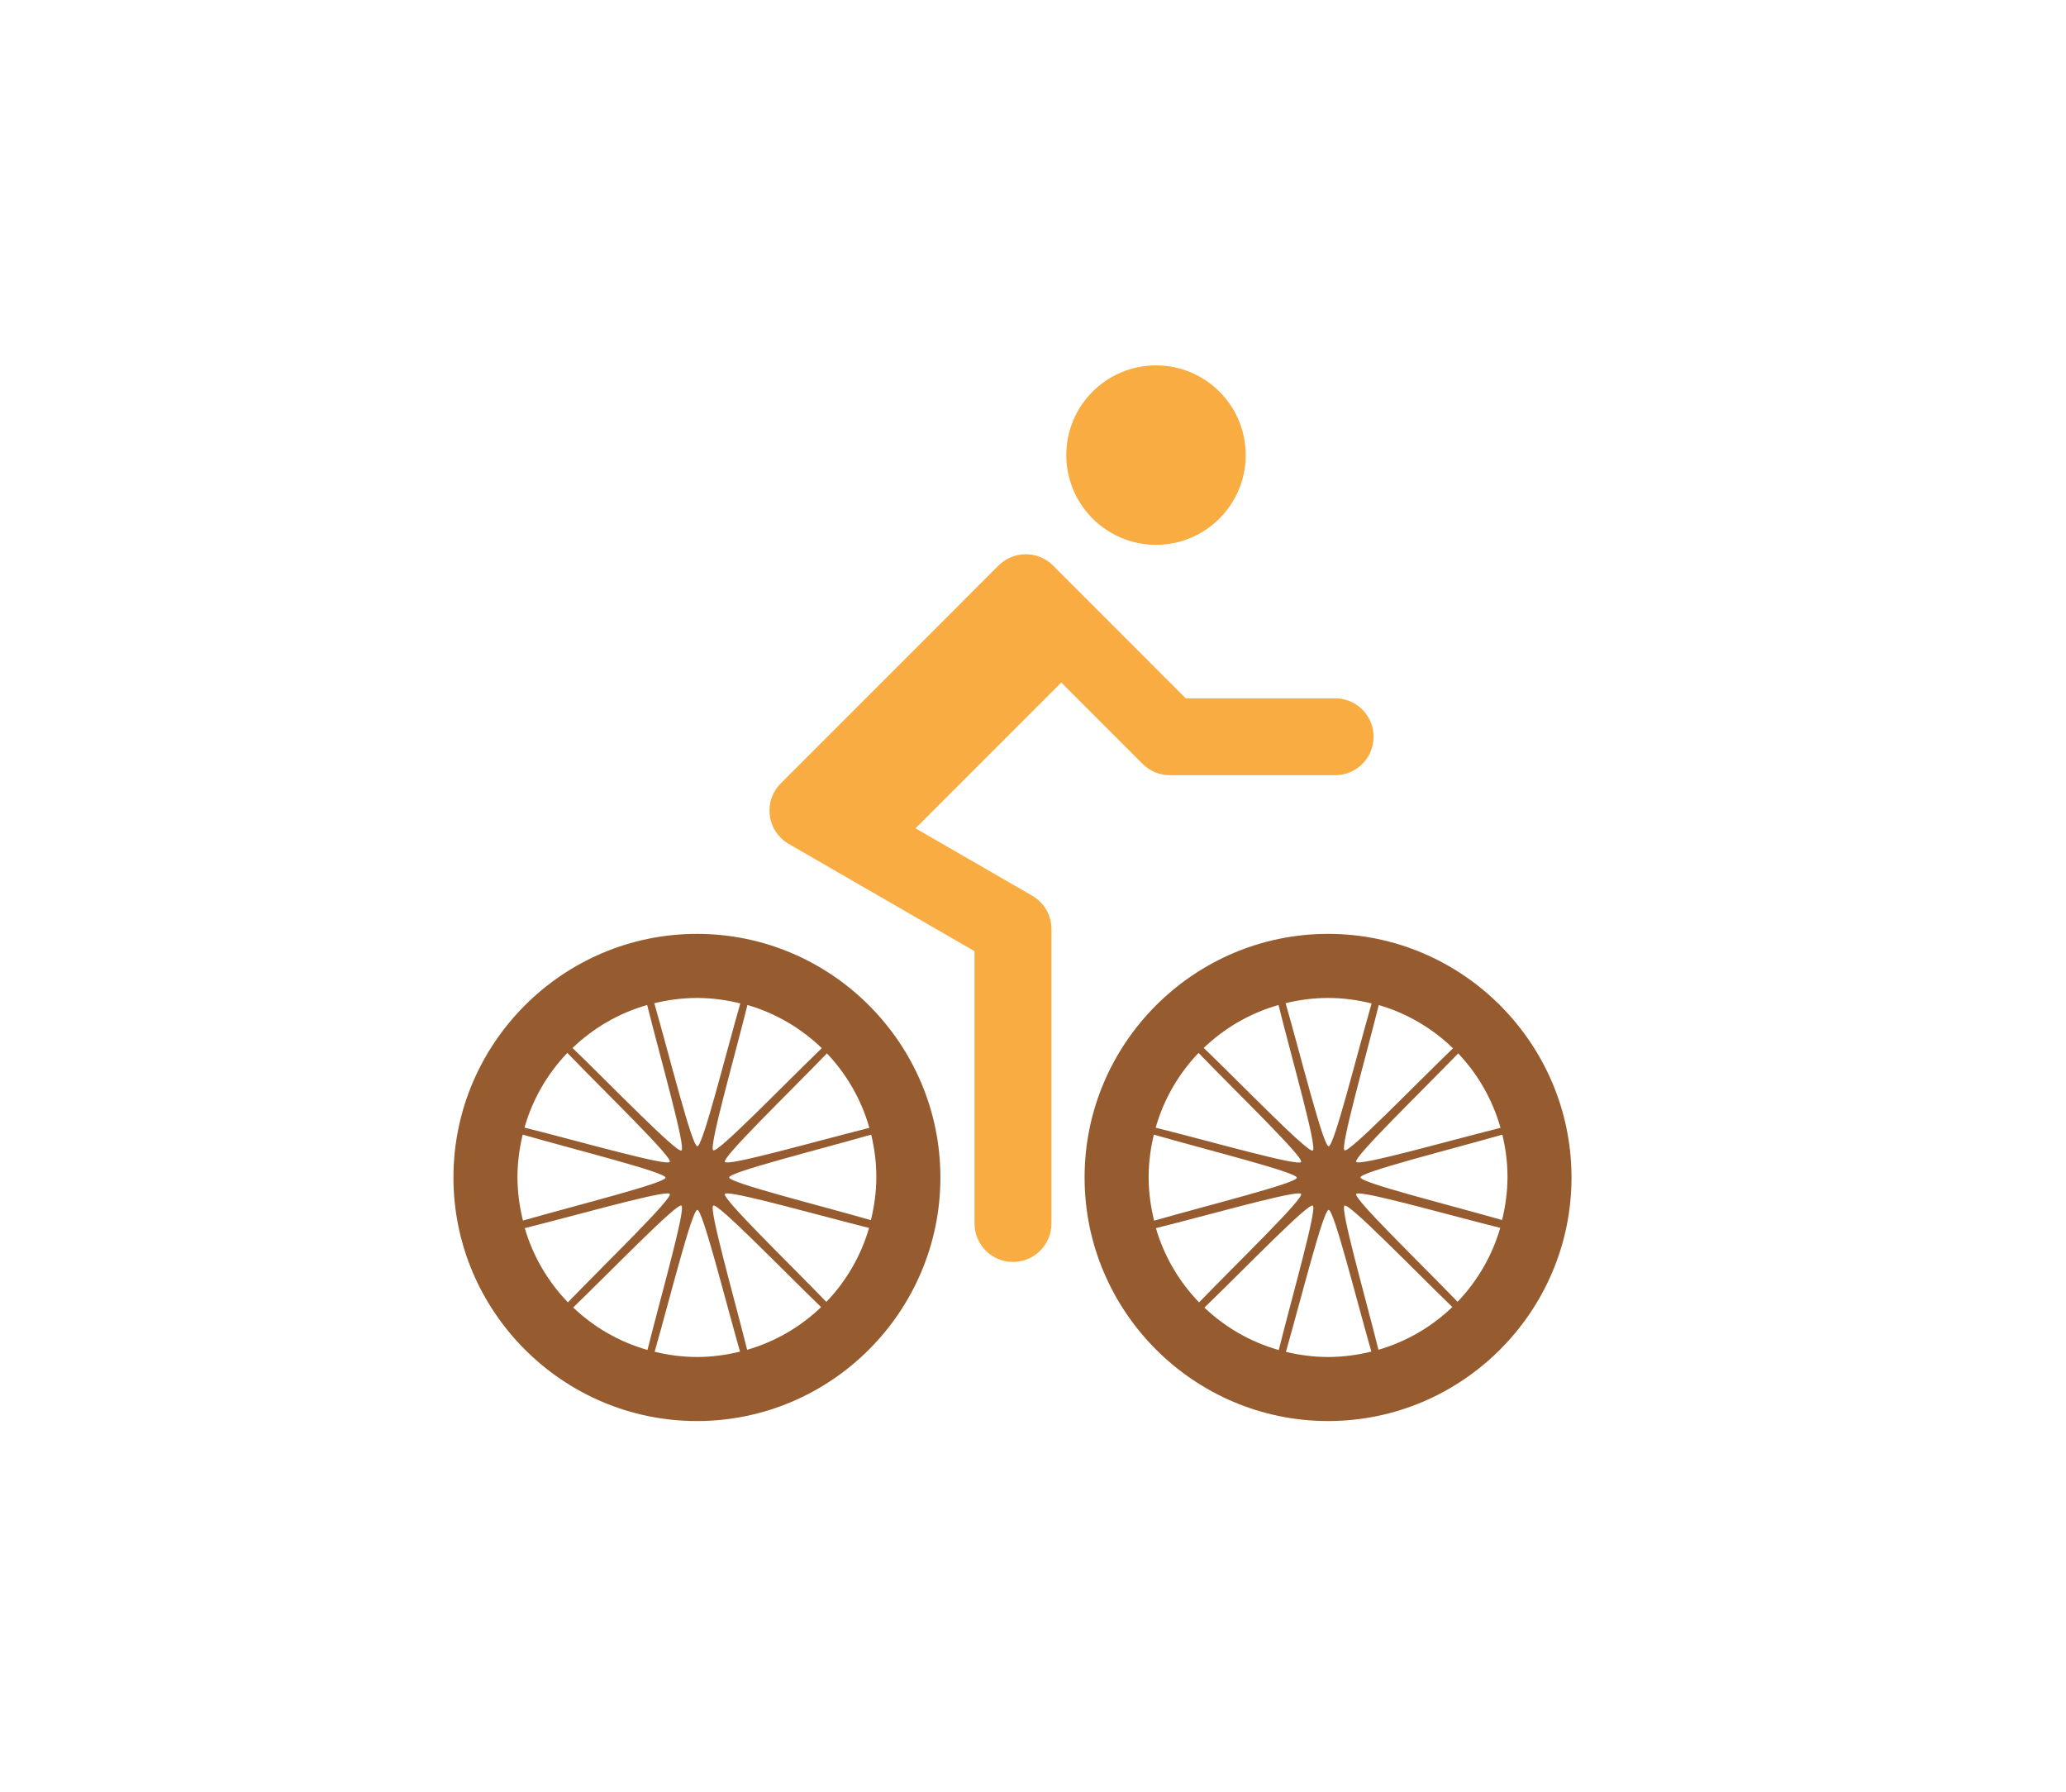 <?xml version="1.0" encoding="utf-8"?>
<!-- Generator: Adobe Illustrator 16.0.0, SVG Export Plug-In . SVG Version: 6.00 Build 0)  -->
<!DOCTYPE svg PUBLIC "-//W3C//DTD SVG 1.1//EN" "http://www.w3.org/Graphics/SVG/1.1/DTD/svg11.dtd">
<svg version="1.1" xmlns="http://www.w3.org/2000/svg" xmlns:xlink="http://www.w3.org/1999/xlink" x="0px" y="0px"
	 width="155.583px" height="134.917px" viewBox="0 0 155.583 134.917" enable-background="new 0 0 155.583 134.917"
	 xml:space="preserve">
    <defs><style>
        .rotate-center {
	-webkit-animation: rotate-center 0.6s linear infinite both;
	        animation: rotate-center 0.6s linear infinite both;
    -webkit-transform-origin: 64.6% 66%;	
}
        /* ----------------------------------------------
 * Generated by Animista on 2019-11-7 14:52:58
 * Licensed under FreeBSD License.
 * See http://animista.net/license for more info. 
 * w: http://animista.net, t: @cssanimista
 * ---------------------------------------------- */

/**
 * ----------------------------------------
 * animation rotate-center
 * ----------------------------------------
 */
@-webkit-keyframes rotate-center {
  0% {
    -webkit-transform: rotate(0);
            transform: rotate(0);
  }
  100% {
    -webkit-transform: rotate(360deg);
            transform: rotate(360deg);
  }
}
@keyframes rotate-center {
  0% {
    -webkit-transform: rotate(0);
            transform: rotate(0);
  }
  100% {
    -webkit-transform: rotate(360deg);
            transform: rotate(360deg);
  }
}
        .rotate-centerleft {
	-webkit-animation: rotate-center 0.6s linear infinite both;
	        animation: rotate-center 0.6s linear infinite both;
    -webkit-transform-origin: 34% 65.7%;	
}
        /* ----------------------------------------------
 * Generated by Animista on 2019-11-7 14:52:58
 * Licensed under FreeBSD License.
 * See http://animista.net/license for more info. 
 * w: http://animista.net, t: @cssanimista
 * ---------------------------------------------- */

/**
 * ----------------------------------------
 * animation rotate-center
 * ----------------------------------------
 */
@-webkit-keyframes rotate-center {
  0% {
    -webkit-transform: rotate(0);
            transform: rotate(0);
  }
  100% {
    -webkit-transform: rotate(360deg);
            transform: rotate(360deg);
  }
}
@keyframes rotate-center {
  0% {
    -webkit-transform: rotate(0);
            transform: rotate(0);
  }
  100% {
    -webkit-transform: rotate(360deg);
            transform: rotate(360deg);
  }
}

        </style></defs>
<g id="people">
	<path fill="#F9AC42" d="M87.055,27.51c-3.73,0-6.755,3.023-6.756,6.754c0,3.731,3.025,6.756,6.756,6.756l0,0
		c3.732,0,6.756-3.025,6.756-6.756l0,0C93.81,30.533,90.786,27.51,87.055,27.51z"/>
	<path fill="#F9AC42" d="M77.208,41.729c-0.755,0.01-1.476,0.314-2.01,0.849L58.791,58.986c-1.129,1.133-1.125,2.967,0.008,4.095
		c0.178,0.178,0.379,0.331,0.597,0.457l13.993,8.079v20.534c0.019,1.6,1.33,2.882,2.929,2.864c1.574-0.019,2.847-1.29,2.864-2.864
		v-22.2c0-1.035-0.55-1.992-1.447-2.511l-8.793-5.076l10.977-10.977l6.131,6.132c0.541,0.542,1.277,0.846,2.045,0.846h12.318
		c1.598,0.073,2.951-1.164,3.025-2.761c0.072-1.598-1.164-2.952-2.762-3.024c-0.088-0.004-0.176-0.004-0.264,0H89.292l-9.994-10.004
		C78.744,42.024,77.99,41.718,77.208,41.729z"/>
</g>
<g id="leftwheel" class="rotate-centerleft">
	<path fill="#965C2F" d="M52.485,70.312c-10.1,0-18.338,8.24-18.338,18.341c0,10.098,8.238,18.339,18.338,18.339
		c10.1,0,18.333-8.241,18.333-18.339C70.818,78.552,62.585,70.312,52.485,70.312z M52.485,75.137c1.13,0,2.219,0.153,3.265,0.411
		c-1.182,4.129-2.83,10.755-3.236,10.755c-0.407,0-2.058-6.643-3.241-10.77C50.304,75.286,51.375,75.137,52.485,75.137
		L52.485,75.137z M48.736,75.667c1.039,4.165,2.933,10.75,2.581,10.954c-0.353,0.203-5.115-4.736-8.202-7.718
		C44.674,77.405,46.593,76.28,48.736,75.667z M56.288,75.667c2.135,0.62,4.046,1.75,5.596,3.251
		c-3.088,2.985-7.82,7.893-8.171,7.689C53.361,86.404,55.248,79.833,56.288,75.667z M42.724,79.275
		c2.982,3.088,7.919,7.85,7.716,8.202c-0.204,0.351-6.777-1.539-10.943-2.579C40.107,82.754,41.228,80.836,42.724,79.275z
		 M62.272,79.311c1.484,1.561,2.593,3.473,3.197,5.607c-4.169,1.044-10.678,2.913-10.88,2.562S59.287,82.4,62.272,79.311
		L62.272,79.311z M39.361,85.428c4.128,1.183,10.758,2.833,10.758,3.238s-6.607,2.049-10.737,3.231
		c-0.26-1.05-0.414-2.144-0.413-3.276C38.969,87.519,39.116,86.454,39.361,85.428z M65.607,85.428
		c0.244,1.02,0.387,2.08,0.387,3.177c0,1.126-0.153,2.214-0.41,3.259c-4.134-1.181-10.675-2.81-10.675-3.214
		S61.474,86.611,65.607,85.428z M50.232,89.854c0.118-0.003,0.189,0,0.207,0.04c0.203,0.351-4.685,5.07-7.671,8.159
		c-1.499-1.548-2.627-3.456-3.249-5.586C43.31,91.52,49.048,89.886,50.232,89.854z M54.796,89.854
		c1.179,0.036,6.858,1.648,10.65,2.599c-0.616,2.121-1.731,4.022-3.217,5.569c-2.99-3.091-7.842-7.776-7.641-8.127
		C54.607,89.859,54.679,89.852,54.796,89.854L54.796,89.854z M51.317,90.772c0.349,0.2-1.515,6.697-2.558,10.867
		c-2.13-0.605-4.039-1.715-5.595-3.196C46.253,95.456,50.966,90.57,51.317,90.772z M53.713,90.772
		c0.35-0.201,5.032,4.652,8.122,7.642c-1.548,1.485-3.448,2.6-5.57,3.213C55.221,97.455,53.363,90.974,53.713,90.772z
		 M52.514,91.093c0.403,0,2.033,6.536,3.213,10.671c-1.039,0.256-2.121,0.405-3.242,0.405c-1.1,0-2.164-0.146-3.187-0.393
		C50.479,97.643,52.11,91.093,52.514,91.093L52.514,91.093z"/>
</g>
<g id="rightwheel" class="rotate-center">
	<g>
		<path fill="#965C2F" d="M100.014,70.312c-10.1,0-18.34,8.24-18.338,18.341c-0.002,10.098,8.238,18.339,18.338,18.339
			c10.098,0,18.332-8.241,18.33-18.339C118.346,78.552,110.112,70.312,100.014,70.312z M112.999,84.916
			c-4.172,1.044-10.666,2.907-10.869,2.559c-0.199-0.351,4.691-5.074,7.68-8.163C111.29,80.87,112.395,82.783,112.999,84.916z
			 M109.42,78.926c-3.09,2.986-7.816,7.885-8.168,7.682c-0.348-0.204,1.539-6.771,2.578-10.937
			C105.963,76.293,107.87,77.424,109.42,78.926z M100.014,75.137c1.133,0,2.227,0.153,3.277,0.413
			c-1.182,4.129-2.83,10.753-3.234,10.753c-0.408,0-2.061-6.646-3.242-10.773C97.84,75.282,98.909,75.137,100.014,75.137z
			 M96.28,75.667c1.037,4.165,2.932,10.754,2.58,10.957c-0.354,0.205-5.123-4.744-8.21-7.725
			C92.211,77.401,94.133,76.279,96.28,75.667z M90.258,79.275c2.981,3.087,7.93,7.856,7.725,8.21
			c-0.205,0.35-6.789-1.542-10.953-2.581C87.64,82.758,88.76,80.836,90.258,79.275z M86.5,88.625c0-1.104,0.146-2.171,0.392-3.196
			c4.128,1.183,10.77,2.836,10.77,3.242s-6.619,2.053-10.748,3.234C86.653,90.854,86.5,89.759,86.5,88.625z M87.049,92.469
			c3.789-0.946,9.537-2.584,10.723-2.616l0.002,0.001c0.117-0.003,0.189,0,0.207,0.04c0.205,0.351-4.695,5.076-7.682,8.164
			C88.799,96.509,87.67,94.602,87.049,92.469z M90.7,98.451c3.088-2.986,7.809-7.881,8.16-7.679c0.35,0.2-1.518,6.703-2.561,10.873
			C94.168,101.042,92.256,99.931,90.7,98.451z M100.014,102.169c-1.098,0-2.156-0.143-3.176-0.387
			c1.18-4.134,2.814-10.689,3.219-10.689c0.402,0,2.031,6.533,3.213,10.669C102.225,102.018,101.139,102.169,100.014,102.169z
			 M103.807,101.625c-1.043-4.172-2.902-10.65-2.555-10.853c0.352-0.201,5.027,4.644,8.119,7.635
			C107.825,99.891,105.928,101.009,103.807,101.625z M109.764,98.013c-2.99-3.091-7.836-7.769-7.635-8.118
			c0.037-0.036,0.092-0.043,0.209-0.04v-0.001c1.176,0.036,6.846,1.644,10.639,2.594C112.364,94.567,111.247,96.466,109.764,98.013z
			 M102.45,88.647c0-0.404,6.551-2.037,10.686-3.219c0.244,1.019,0.387,2.077,0.387,3.173c0,1.125-0.15,2.211-0.408,3.256
			C108.979,90.675,102.45,89.05,102.45,88.647z"/>
	</g>
</g>
</svg>
